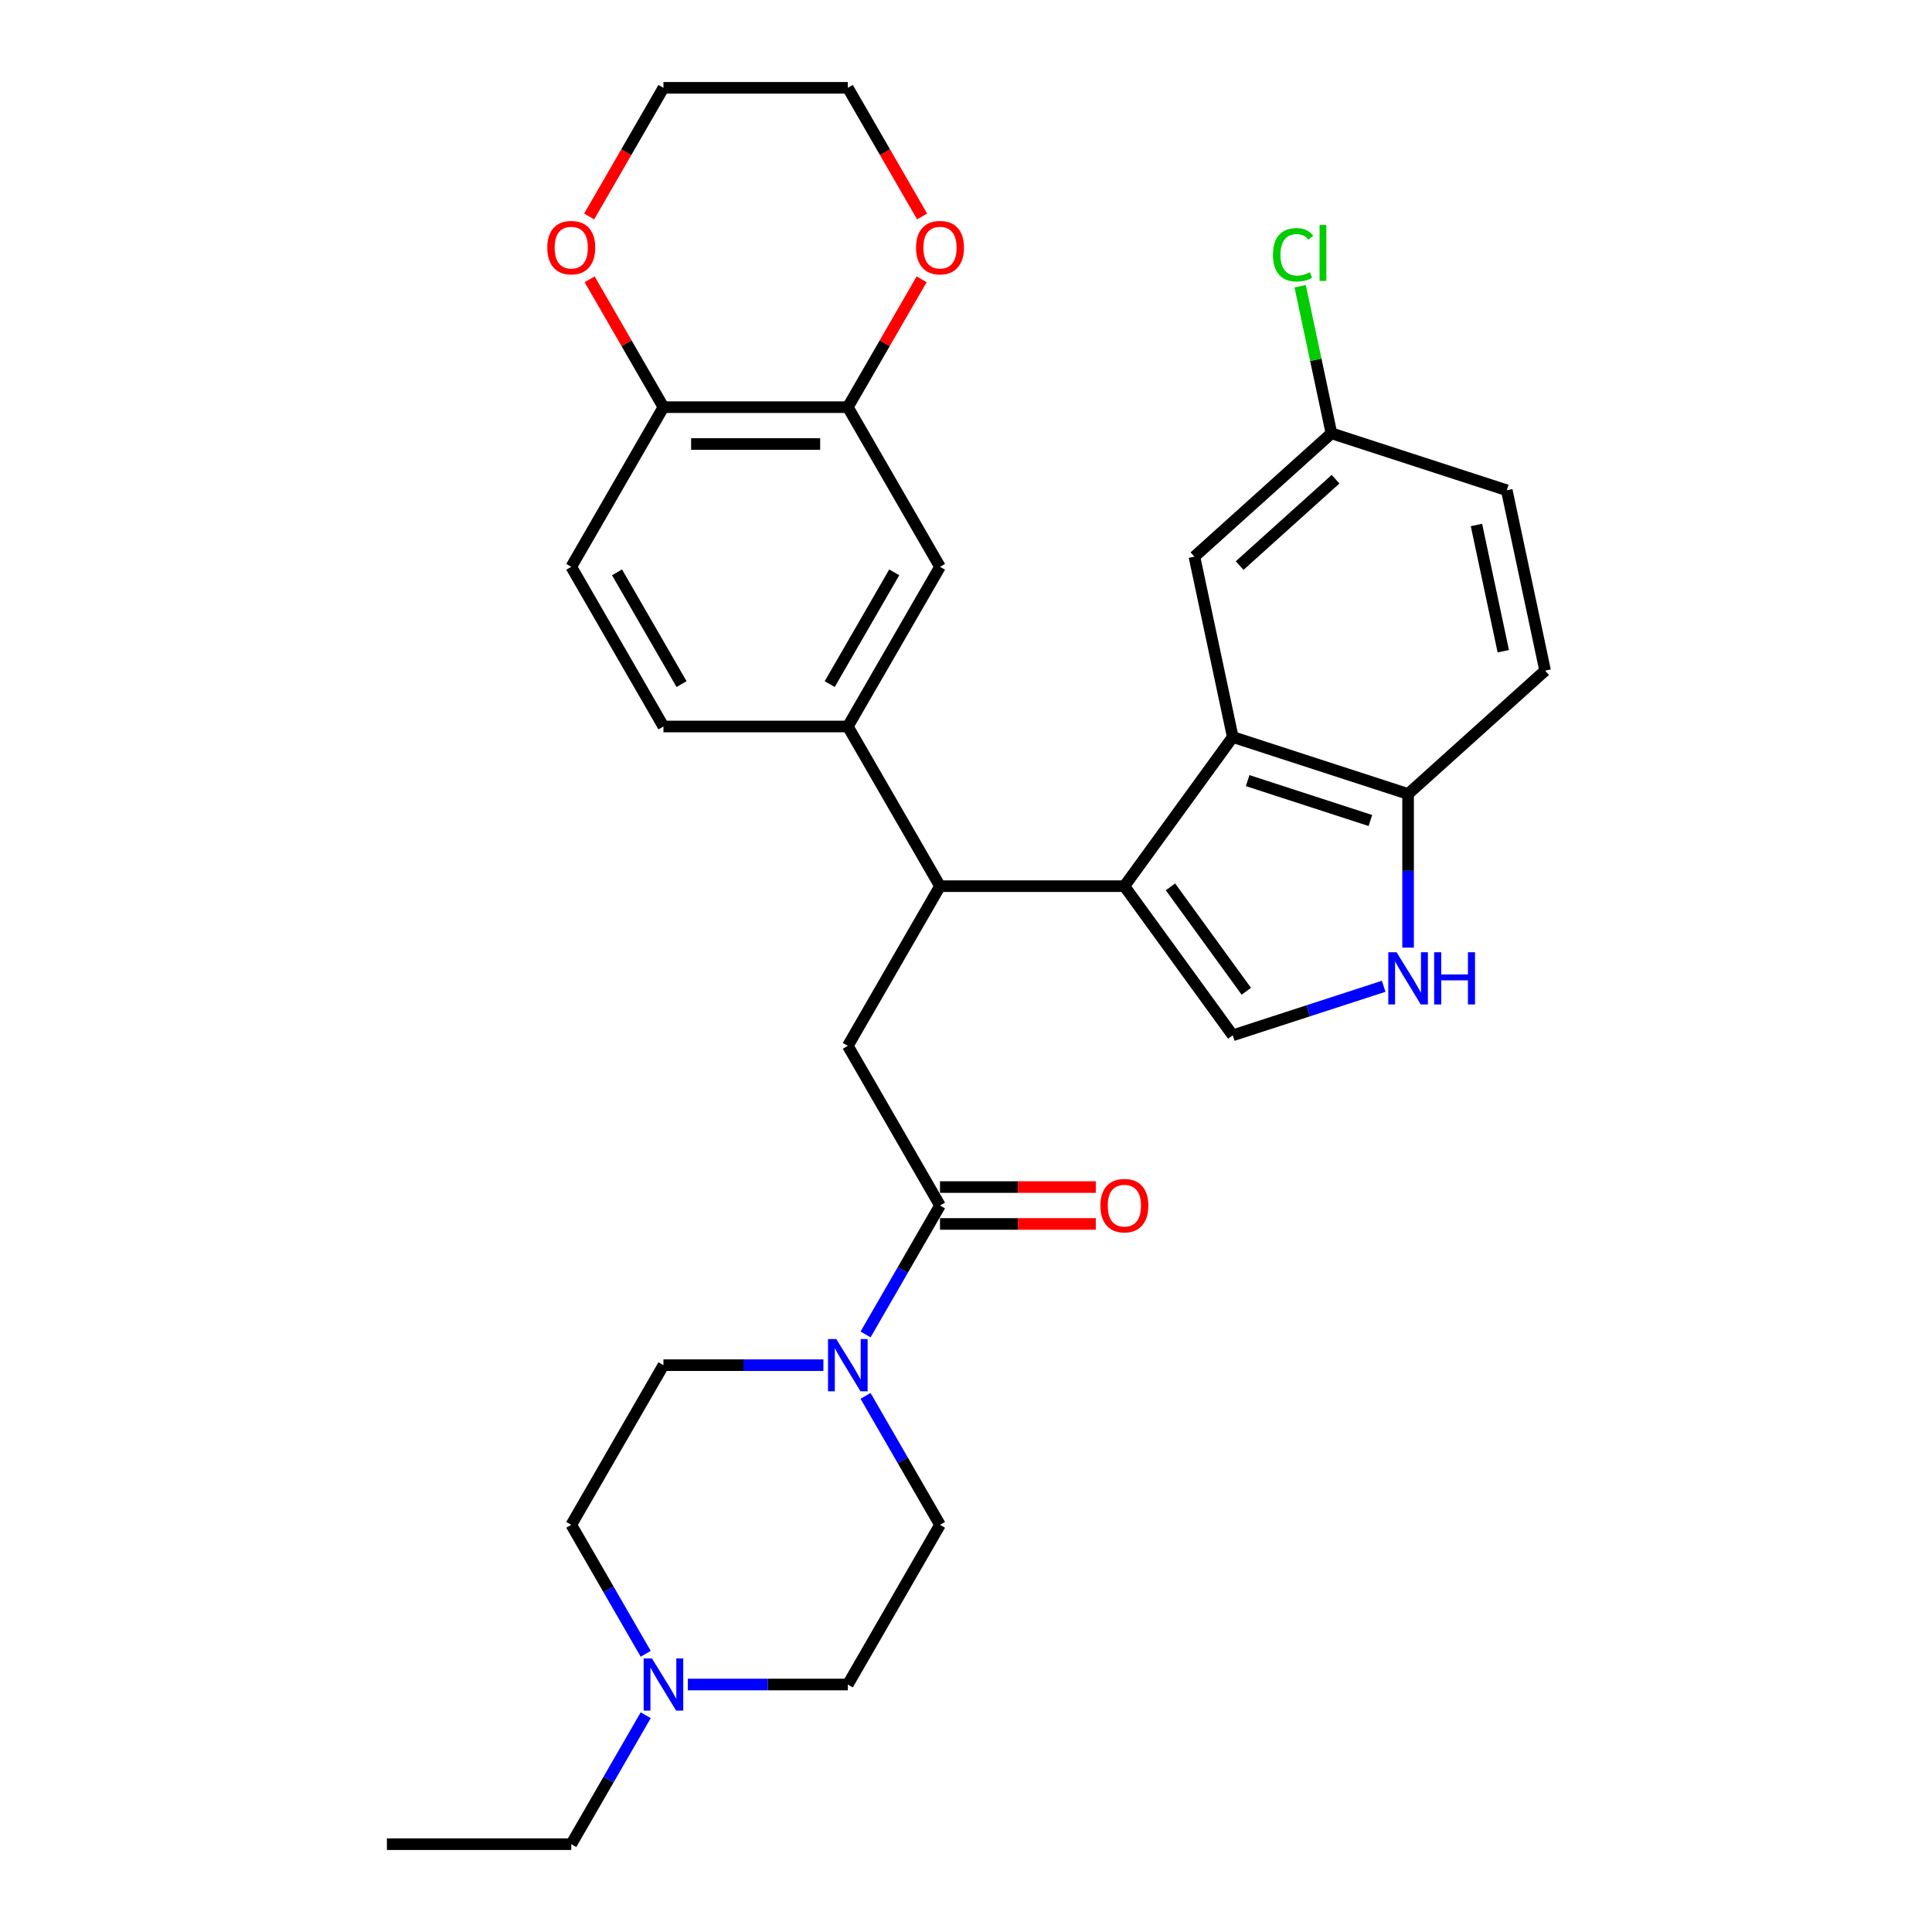 <?xml version='1.0' encoding='iso-8859-1'?>
<svg version='1.1' baseProfile='full'
              xmlns='http://www.w3.org/2000/svg'
                      xmlns:rdkit='http://www.rdkit.org/xml'
                      xmlns:xlink='http://www.w3.org/1999/xlink'
                  xml:space='preserve'
width='1000px' height='1000px' viewBox='0 0 1000 1000'>
<!-- END OF HEADER -->
<rect style='opacity:1.0;fill:#FFFFFF;stroke:none' width='1000' height='1000' x='0' y='0'> </rect>
<path class='bond-0' d='M 486.545,623.967 L 467.277,657.34' style='fill:none;fill-rule:evenodd;stroke:#000000;stroke-width:6px;stroke-linecap:butt;stroke-linejoin:miter;stroke-opacity:1' />
<path class='bond-0' d='M 467.277,657.34 L 448.009,690.713' style='fill:none;fill-rule:evenodd;stroke:#0000FF;stroke-width:6px;stroke-linecap:butt;stroke-linejoin:miter;stroke-opacity:1' />
<path class='bond-1' d='M 486.545,633.51 L 526.864,633.51' style='fill:none;fill-rule:evenodd;stroke:#000000;stroke-width:6px;stroke-linecap:butt;stroke-linejoin:miter;stroke-opacity:1' />
<path class='bond-1' d='M 526.864,633.51 L 567.183,633.51' style='fill:none;fill-rule:evenodd;stroke:#FF0000;stroke-width:6px;stroke-linecap:butt;stroke-linejoin:miter;stroke-opacity:1' />
<path class='bond-1' d='M 486.545,614.424 L 526.864,614.424' style='fill:none;fill-rule:evenodd;stroke:#000000;stroke-width:6px;stroke-linecap:butt;stroke-linejoin:miter;stroke-opacity:1' />
<path class='bond-1' d='M 526.864,614.424 L 567.183,614.424' style='fill:none;fill-rule:evenodd;stroke:#FF0000;stroke-width:6px;stroke-linecap:butt;stroke-linejoin:miter;stroke-opacity:1' />
<path class='bond-2' d='M 486.545,623.967 L 438.83,541.322' style='fill:none;fill-rule:evenodd;stroke:#000000;stroke-width:6px;stroke-linecap:butt;stroke-linejoin:miter;stroke-opacity:1' />
<path class='bond-3' d='M 426.195,706.612 L 384.798,706.612' style='fill:none;fill-rule:evenodd;stroke:#0000FF;stroke-width:6px;stroke-linecap:butt;stroke-linejoin:miter;stroke-opacity:1' />
<path class='bond-3' d='M 384.798,706.612 L 343.4,706.612' style='fill:none;fill-rule:evenodd;stroke:#000000;stroke-width:6px;stroke-linecap:butt;stroke-linejoin:miter;stroke-opacity:1' />
<path class='bond-4' d='M 448.009,722.51 L 467.277,755.883' style='fill:none;fill-rule:evenodd;stroke:#0000FF;stroke-width:6px;stroke-linecap:butt;stroke-linejoin:miter;stroke-opacity:1' />
<path class='bond-4' d='M 467.277,755.883 L 486.545,789.256' style='fill:none;fill-rule:evenodd;stroke:#000000;stroke-width:6px;stroke-linecap:butt;stroke-linejoin:miter;stroke-opacity:1' />
<path class='bond-5' d='M 581.975,458.678 L 638.067,381.473' style='fill:none;fill-rule:evenodd;stroke:#000000;stroke-width:6px;stroke-linecap:butt;stroke-linejoin:miter;stroke-opacity:1' />
<path class='bond-6' d='M 581.975,458.678 L 638.067,535.882' style='fill:none;fill-rule:evenodd;stroke:#000000;stroke-width:6px;stroke-linecap:butt;stroke-linejoin:miter;stroke-opacity:1' />
<path class='bond-6' d='M 605.83,459.04 L 645.094,513.083' style='fill:none;fill-rule:evenodd;stroke:#000000;stroke-width:6px;stroke-linecap:butt;stroke-linejoin:miter;stroke-opacity:1' />
<path class='bond-7' d='M 581.975,458.678 L 486.545,458.678' style='fill:none;fill-rule:evenodd;stroke:#000000;stroke-width:6px;stroke-linecap:butt;stroke-linejoin:miter;stroke-opacity:1' />
<path class='bond-8' d='M 638.067,381.473 L 728.826,410.963' style='fill:none;fill-rule:evenodd;stroke:#000000;stroke-width:6px;stroke-linecap:butt;stroke-linejoin:miter;stroke-opacity:1' />
<path class='bond-8' d='M 645.783,404.049 L 709.314,424.691' style='fill:none;fill-rule:evenodd;stroke:#000000;stroke-width:6px;stroke-linecap:butt;stroke-linejoin:miter;stroke-opacity:1' />
<path class='bond-9' d='M 638.067,381.473 L 618.226,288.129' style='fill:none;fill-rule:evenodd;stroke:#000000;stroke-width:6px;stroke-linecap:butt;stroke-linejoin:miter;stroke-opacity:1' />
<path class='bond-10' d='M 638.067,535.882 L 677.129,523.19' style='fill:none;fill-rule:evenodd;stroke:#000000;stroke-width:6px;stroke-linecap:butt;stroke-linejoin:miter;stroke-opacity:1' />
<path class='bond-10' d='M 677.129,523.19 L 716.191,510.498' style='fill:none;fill-rule:evenodd;stroke:#0000FF;stroke-width:6px;stroke-linecap:butt;stroke-linejoin:miter;stroke-opacity:1' />
<path class='bond-11' d='M 486.545,458.678 L 438.83,376.033' style='fill:none;fill-rule:evenodd;stroke:#000000;stroke-width:6px;stroke-linecap:butt;stroke-linejoin:miter;stroke-opacity:1' />
<path class='bond-12' d='M 486.545,458.678 L 438.83,541.322' style='fill:none;fill-rule:evenodd;stroke:#000000;stroke-width:6px;stroke-linecap:butt;stroke-linejoin:miter;stroke-opacity:1' />
<path class='bond-13' d='M 728.826,490.494 L 728.826,450.728' style='fill:none;fill-rule:evenodd;stroke:#0000FF;stroke-width:6px;stroke-linecap:butt;stroke-linejoin:miter;stroke-opacity:1' />
<path class='bond-13' d='M 728.826,450.728 L 728.826,410.963' style='fill:none;fill-rule:evenodd;stroke:#000000;stroke-width:6px;stroke-linecap:butt;stroke-linejoin:miter;stroke-opacity:1' />
<path class='bond-14' d='M 438.83,376.033 L 486.545,293.388' style='fill:none;fill-rule:evenodd;stroke:#000000;stroke-width:6px;stroke-linecap:butt;stroke-linejoin:miter;stroke-opacity:1' />
<path class='bond-14' d='M 429.458,354.093 L 462.859,296.242' style='fill:none;fill-rule:evenodd;stroke:#000000;stroke-width:6px;stroke-linecap:butt;stroke-linejoin:miter;stroke-opacity:1' />
<path class='bond-15' d='M 438.83,376.033 L 343.4,376.033' style='fill:none;fill-rule:evenodd;stroke:#000000;stroke-width:6px;stroke-linecap:butt;stroke-linejoin:miter;stroke-opacity:1' />
<path class='bond-16' d='M 728.826,410.963 L 799.744,347.108' style='fill:none;fill-rule:evenodd;stroke:#000000;stroke-width:6px;stroke-linecap:butt;stroke-linejoin:miter;stroke-opacity:1' />
<path class='bond-17' d='M 438.83,210.744 L 486.545,293.388' style='fill:none;fill-rule:evenodd;stroke:#000000;stroke-width:6px;stroke-linecap:butt;stroke-linejoin:miter;stroke-opacity:1' />
<path class='bond-18' d='M 438.83,210.744 L 457.933,177.657' style='fill:none;fill-rule:evenodd;stroke:#000000;stroke-width:6px;stroke-linecap:butt;stroke-linejoin:miter;stroke-opacity:1' />
<path class='bond-18' d='M 457.933,177.657 L 477.035,144.57' style='fill:none;fill-rule:evenodd;stroke:#FF0000;stroke-width:6px;stroke-linecap:butt;stroke-linejoin:miter;stroke-opacity:1' />
<path class='bond-19' d='M 438.83,210.744 L 343.4,210.744' style='fill:none;fill-rule:evenodd;stroke:#000000;stroke-width:6px;stroke-linecap:butt;stroke-linejoin:miter;stroke-opacity:1' />
<path class='bond-19' d='M 424.516,229.83 L 357.715,229.83' style='fill:none;fill-rule:evenodd;stroke:#000000;stroke-width:6px;stroke-linecap:butt;stroke-linejoin:miter;stroke-opacity:1' />
<path class='bond-20' d='M 343.4,210.744 L 295.685,293.388' style='fill:none;fill-rule:evenodd;stroke:#000000;stroke-width:6px;stroke-linecap:butt;stroke-linejoin:miter;stroke-opacity:1' />
<path class='bond-21' d='M 343.4,210.744 L 324.298,177.657' style='fill:none;fill-rule:evenodd;stroke:#000000;stroke-width:6px;stroke-linecap:butt;stroke-linejoin:miter;stroke-opacity:1' />
<path class='bond-21' d='M 324.298,177.657 L 305.195,144.57' style='fill:none;fill-rule:evenodd;stroke:#FF0000;stroke-width:6px;stroke-linecap:butt;stroke-linejoin:miter;stroke-opacity:1' />
<path class='bond-22' d='M 618.226,288.129 L 689.144,224.274' style='fill:none;fill-rule:evenodd;stroke:#000000;stroke-width:6px;stroke-linecap:butt;stroke-linejoin:miter;stroke-opacity:1' />
<path class='bond-22' d='M 641.635,292.734 L 691.278,248.036' style='fill:none;fill-rule:evenodd;stroke:#000000;stroke-width:6px;stroke-linecap:butt;stroke-linejoin:miter;stroke-opacity:1' />
<path class='bond-23' d='M 477.278,112.048 L 458.054,78.751' style='fill:none;fill-rule:evenodd;stroke:#FF0000;stroke-width:6px;stroke-linecap:butt;stroke-linejoin:miter;stroke-opacity:1' />
<path class='bond-23' d='M 458.054,78.751 L 438.83,45.455' style='fill:none;fill-rule:evenodd;stroke:#000000;stroke-width:6px;stroke-linecap:butt;stroke-linejoin:miter;stroke-opacity:1' />
<path class='bond-24' d='M 343.4,376.033 L 295.685,293.388' style='fill:none;fill-rule:evenodd;stroke:#000000;stroke-width:6px;stroke-linecap:butt;stroke-linejoin:miter;stroke-opacity:1' />
<path class='bond-24' d='M 352.772,354.093 L 319.372,296.242' style='fill:none;fill-rule:evenodd;stroke:#000000;stroke-width:6px;stroke-linecap:butt;stroke-linejoin:miter;stroke-opacity:1' />
<path class='bond-25' d='M 304.953,112.048 L 324.177,78.751' style='fill:none;fill-rule:evenodd;stroke:#FF0000;stroke-width:6px;stroke-linecap:butt;stroke-linejoin:miter;stroke-opacity:1' />
<path class='bond-25' d='M 324.177,78.751 L 343.4,45.455' style='fill:none;fill-rule:evenodd;stroke:#000000;stroke-width:6px;stroke-linecap:butt;stroke-linejoin:miter;stroke-opacity:1' />
<path class='bond-26' d='M 799.744,347.108 L 779.903,253.763' style='fill:none;fill-rule:evenodd;stroke:#000000;stroke-width:6px;stroke-linecap:butt;stroke-linejoin:miter;stroke-opacity:1' />
<path class='bond-26' d='M 778.099,337.074 L 764.211,271.733' style='fill:none;fill-rule:evenodd;stroke:#000000;stroke-width:6px;stroke-linecap:butt;stroke-linejoin:miter;stroke-opacity:1' />
<path class='bond-27' d='M 689.144,224.274 L 779.903,253.763' style='fill:none;fill-rule:evenodd;stroke:#000000;stroke-width:6px;stroke-linecap:butt;stroke-linejoin:miter;stroke-opacity:1' />
<path class='bond-28' d='M 689.144,224.274 L 681.053,186.209' style='fill:none;fill-rule:evenodd;stroke:#000000;stroke-width:6px;stroke-linecap:butt;stroke-linejoin:miter;stroke-opacity:1' />
<path class='bond-28' d='M 681.053,186.209 L 672.963,148.145' style='fill:none;fill-rule:evenodd;stroke:#00CC00;stroke-width:6px;stroke-linecap:butt;stroke-linejoin:miter;stroke-opacity:1' />
<path class='bond-29' d='M 438.83,45.455 L 343.4,45.455' style='fill:none;fill-rule:evenodd;stroke:#000000;stroke-width:6px;stroke-linecap:butt;stroke-linejoin:miter;stroke-opacity:1' />
<path class='bond-30' d='M 334.221,887.799 L 314.953,921.172' style='fill:none;fill-rule:evenodd;stroke:#0000FF;stroke-width:6px;stroke-linecap:butt;stroke-linejoin:miter;stroke-opacity:1' />
<path class='bond-30' d='M 314.953,921.172 L 295.685,954.545' style='fill:none;fill-rule:evenodd;stroke:#000000;stroke-width:6px;stroke-linecap:butt;stroke-linejoin:miter;stroke-opacity:1' />
<path class='bond-31' d='M 334.221,856.002 L 314.953,822.629' style='fill:none;fill-rule:evenodd;stroke:#0000FF;stroke-width:6px;stroke-linecap:butt;stroke-linejoin:miter;stroke-opacity:1' />
<path class='bond-31' d='M 314.953,822.629 L 295.685,789.256' style='fill:none;fill-rule:evenodd;stroke:#000000;stroke-width:6px;stroke-linecap:butt;stroke-linejoin:miter;stroke-opacity:1' />
<path class='bond-32' d='M 356.035,871.901 L 397.433,871.901' style='fill:none;fill-rule:evenodd;stroke:#0000FF;stroke-width:6px;stroke-linecap:butt;stroke-linejoin:miter;stroke-opacity:1' />
<path class='bond-32' d='M 397.433,871.901 L 438.83,871.901' style='fill:none;fill-rule:evenodd;stroke:#000000;stroke-width:6px;stroke-linecap:butt;stroke-linejoin:miter;stroke-opacity:1' />
<path class='bond-33' d='M 295.685,954.545 L 200.256,954.545' style='fill:none;fill-rule:evenodd;stroke:#000000;stroke-width:6px;stroke-linecap:butt;stroke-linejoin:miter;stroke-opacity:1' />
<path class='bond-34' d='M 295.685,789.256 L 343.4,706.612' style='fill:none;fill-rule:evenodd;stroke:#000000;stroke-width:6px;stroke-linecap:butt;stroke-linejoin:miter;stroke-opacity:1' />
<path class='bond-35' d='M 438.83,871.901 L 486.545,789.256' style='fill:none;fill-rule:evenodd;stroke:#000000;stroke-width:6px;stroke-linecap:butt;stroke-linejoin:miter;stroke-opacity:1' />
<path  class='atom-1' d='M 432.856 693.099
L 441.712 707.413
Q 442.59 708.826, 444.002 711.383
Q 445.415 713.941, 445.491 714.093
L 445.491 693.099
L 449.079 693.099
L 449.079 720.124
L 445.377 720.124
L 435.872 704.474
Q 434.765 702.642, 433.582 700.542
Q 432.436 698.443, 432.093 697.794
L 432.093 720.124
L 428.581 720.124
L 428.581 693.099
L 432.856 693.099
' fill='#0000FF'/>
<path  class='atom-2' d='M 569.569 624.043
Q 569.569 617.554, 572.775 613.928
Q 575.982 610.301, 581.975 610.301
Q 587.968 610.301, 591.174 613.928
Q 594.381 617.554, 594.381 624.043
Q 594.381 630.609, 591.136 634.35
Q 587.891 638.052, 581.975 638.052
Q 576.02 638.052, 572.775 634.35
Q 569.569 630.647, 569.569 624.043
M 581.975 634.999
Q 586.097 634.999, 588.311 632.25
Q 590.564 629.464, 590.564 624.043
Q 590.564 618.737, 588.311 616.065
Q 586.097 613.355, 581.975 613.355
Q 577.852 613.355, 575.6 616.027
Q 573.386 618.699, 573.386 624.043
Q 573.386 629.502, 575.6 632.25
Q 577.852 634.999, 581.975 634.999
' fill='#FF0000'/>
<path  class='atom-7' d='M 722.852 492.88
L 731.708 507.194
Q 732.586 508.607, 733.998 511.164
Q 735.411 513.722, 735.487 513.874
L 735.487 492.88
L 739.075 492.88
L 739.075 519.905
L 735.373 519.905
L 725.868 504.255
Q 724.761 502.423, 723.578 500.323
Q 722.432 498.224, 722.089 497.575
L 722.089 519.905
L 718.577 519.905
L 718.577 492.88
L 722.852 492.88
' fill='#0000FF'/>
<path  class='atom-7' d='M 742.32 492.88
L 745.984 492.88
L 745.984 504.369
L 759.803 504.369
L 759.803 492.88
L 763.467 492.88
L 763.467 519.905
L 759.803 519.905
L 759.803 507.423
L 745.984 507.423
L 745.984 519.905
L 742.32 519.905
L 742.32 492.88
' fill='#0000FF'/>
<path  class='atom-15' d='M 474.139 128.176
Q 474.139 121.686, 477.346 118.06
Q 480.552 114.434, 486.545 114.434
Q 492.538 114.434, 495.744 118.06
Q 498.951 121.686, 498.951 128.176
Q 498.951 134.741, 495.706 138.482
Q 492.462 142.185, 486.545 142.185
Q 480.59 142.185, 477.346 138.482
Q 474.139 134.779, 474.139 128.176
M 486.545 139.131
Q 490.668 139.131, 492.882 136.382
Q 495.134 133.596, 495.134 128.176
Q 495.134 122.87, 492.882 120.198
Q 490.668 117.487, 486.545 117.487
Q 482.422 117.487, 480.17 120.159
Q 477.956 122.831, 477.956 128.176
Q 477.956 133.634, 480.17 136.382
Q 482.422 139.131, 486.545 139.131
' fill='#FF0000'/>
<path  class='atom-17' d='M 283.28 128.176
Q 283.28 121.686, 286.486 118.06
Q 289.692 114.434, 295.685 114.434
Q 301.678 114.434, 304.885 118.06
Q 308.091 121.686, 308.091 128.176
Q 308.091 134.741, 304.847 138.482
Q 301.602 142.185, 295.685 142.185
Q 289.731 142.185, 286.486 138.482
Q 283.28 134.779, 283.28 128.176
M 295.685 139.131
Q 299.808 139.131, 302.022 136.382
Q 304.274 133.596, 304.274 128.176
Q 304.274 122.87, 302.022 120.198
Q 299.808 117.487, 295.685 117.487
Q 291.563 117.487, 289.311 120.159
Q 287.097 122.831, 287.097 128.176
Q 287.097 133.634, 289.311 136.382
Q 291.563 139.131, 295.685 139.131
' fill='#FF0000'/>
<path  class='atom-22' d='M 658.882 131.865
Q 658.882 125.146, 662.012 121.635
Q 665.181 118.085, 671.174 118.085
Q 676.747 118.085, 679.724 122.016
L 677.205 124.078
Q 675.029 121.215, 671.174 121.215
Q 667.089 121.215, 664.914 123.963
Q 662.776 126.673, 662.776 131.865
Q 662.776 137.209, 664.99 139.957
Q 667.242 142.706, 671.594 142.706
Q 674.571 142.706, 678.045 140.911
L 679.113 143.774
Q 677.701 144.69, 675.563 145.225
Q 673.426 145.759, 671.059 145.759
Q 665.181 145.759, 662.012 142.171
Q 658.882 138.583, 658.882 131.865
' fill='#00CC00'/>
<path  class='atom-22' d='M 683.007 116.443
L 686.519 116.443
L 686.519 145.416
L 683.007 145.416
L 683.007 116.443
' fill='#00CC00'/>
<path  class='atom-25' d='M 337.426 858.388
L 346.282 872.702
Q 347.16 874.115, 348.573 876.672
Q 349.985 879.23, 350.061 879.383
L 350.061 858.388
L 353.65 858.388
L 353.65 885.414
L 349.947 885.414
L 340.442 869.763
Q 339.335 867.931, 338.152 865.831
Q 337.007 863.732, 336.663 863.083
L 336.663 885.414
L 333.151 885.414
L 333.151 858.388
L 337.426 858.388
' fill='#0000FF'/>
</svg>
